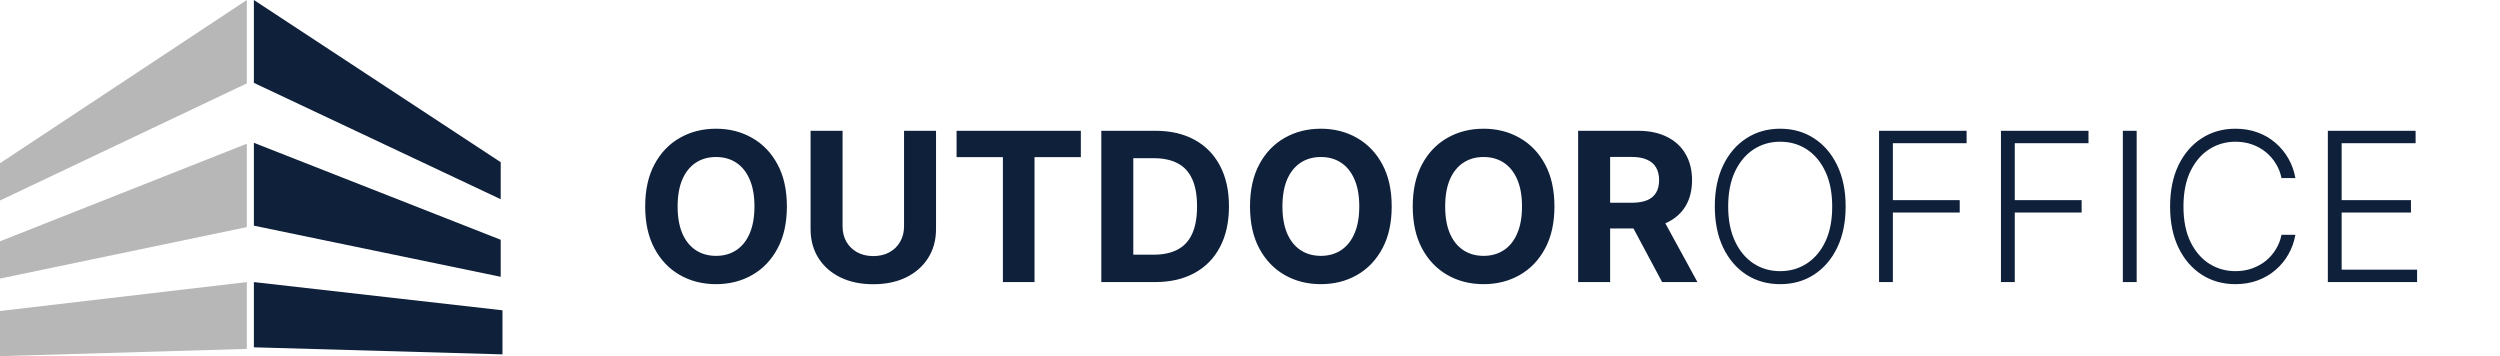 <?xml version="1.0" encoding="UTF-8"?> <svg xmlns="http://www.w3.org/2000/svg" width="709" height="101" viewBox="0 0 709 101" fill="none"><path d="M223.161 58.545C223.161 63.225 222.274 67.206 220.5 70.488C218.74 73.77 216.337 76.278 213.292 78.01C210.261 79.728 206.853 80.587 203.068 80.587C199.255 80.587 195.833 79.721 192.801 77.989C189.77 76.257 187.375 73.749 185.615 70.467C183.855 67.184 182.975 63.211 182.975 58.545C182.975 53.866 183.855 49.885 185.615 46.603C187.375 43.321 189.77 40.82 192.801 39.102C195.833 37.37 199.255 36.504 203.068 36.504C206.853 36.504 210.261 37.37 213.292 39.102C216.337 40.82 218.74 43.321 220.5 46.603C222.274 49.885 223.161 53.866 223.161 58.545ZM213.963 58.545C213.963 55.514 213.509 52.958 212.601 50.877C211.707 48.796 210.443 47.218 208.809 46.142C207.174 45.066 205.261 44.529 203.068 44.529C200.875 44.529 198.961 45.066 197.327 46.142C195.693 47.218 194.422 48.796 193.514 50.877C192.62 52.958 192.173 55.514 192.173 58.545C192.173 61.577 192.62 64.133 193.514 66.214C194.422 68.295 195.693 69.873 197.327 70.949C198.961 72.024 200.875 72.562 203.068 72.562C205.261 72.562 207.174 72.024 208.809 70.949C210.443 69.873 211.707 68.295 212.601 66.214C213.509 64.133 213.963 61.577 213.963 58.545ZM256.385 37.091H265.457V64.957C265.457 68.085 264.709 70.823 263.215 73.17C261.734 75.516 259.66 77.346 256.992 78.659C254.324 79.958 251.217 80.608 247.669 80.608C244.107 80.608 240.992 79.958 238.324 78.659C235.656 77.346 233.582 75.516 232.102 73.17C230.621 70.823 229.881 68.085 229.881 64.957V37.091H238.953V64.181C238.953 65.816 239.309 67.268 240.021 68.539C240.748 69.811 241.767 70.809 243.08 71.535C244.393 72.262 245.923 72.625 247.669 72.625C249.429 72.625 250.958 72.262 252.257 71.535C253.57 70.809 254.583 69.811 255.295 68.539C256.022 67.268 256.385 65.816 256.385 64.181V37.091ZM271.287 44.571V37.091H306.527V44.571H293.391V80H284.423V44.571H271.287ZM327.542 80H312.331V37.091H327.668C331.984 37.091 335.699 37.95 338.814 39.668C341.929 41.372 344.324 43.823 346 47.022C347.69 50.221 348.536 54.048 348.536 58.504C348.536 62.973 347.69 66.814 346 70.027C344.324 73.24 341.915 75.705 338.772 77.423C335.643 79.141 331.9 80 327.542 80ZM321.403 72.227H327.165C329.847 72.227 332.102 71.752 333.932 70.802C335.776 69.838 337.159 68.351 338.081 66.34C339.016 64.314 339.484 61.702 339.484 58.504C339.484 55.333 339.016 52.742 338.081 50.73C337.159 48.719 335.783 47.239 333.953 46.289C332.123 45.339 329.868 44.864 327.186 44.864H321.403V72.227ZM394.687 58.545C394.687 63.225 393.8 67.206 392.026 70.488C390.266 73.77 387.864 76.278 384.819 78.01C381.788 79.728 378.379 80.587 374.594 80.587C370.781 80.587 367.359 79.721 364.328 77.989C361.297 76.257 358.901 73.749 357.141 70.467C355.381 67.184 354.502 63.211 354.502 58.545C354.502 53.866 355.381 49.885 357.141 46.603C358.901 43.321 361.297 40.82 364.328 39.102C367.359 37.37 370.781 36.504 374.594 36.504C378.379 36.504 381.788 37.37 384.819 39.102C387.864 40.82 390.266 43.321 392.026 46.603C393.8 49.885 394.687 53.866 394.687 58.545ZM385.489 58.545C385.489 55.514 385.035 52.958 384.127 50.877C383.233 48.796 381.969 47.218 380.335 46.142C378.701 45.066 376.787 44.529 374.594 44.529C372.401 44.529 370.488 45.066 368.853 46.142C367.219 47.218 365.948 48.796 365.04 50.877C364.146 52.958 363.699 55.514 363.699 58.545C363.699 61.577 364.146 64.133 365.04 66.214C365.948 68.295 367.219 69.873 368.853 70.949C370.488 72.024 372.401 72.562 374.594 72.562C376.787 72.562 378.701 72.024 380.335 70.949C381.969 69.873 383.233 68.295 384.127 66.214C385.035 64.133 385.489 61.577 385.489 58.545ZM440.838 58.545C440.838 63.225 439.951 67.206 438.177 70.488C436.417 73.77 434.015 76.278 430.97 78.01C427.939 79.728 424.531 80.587 420.746 80.587C416.932 80.587 413.51 79.721 410.479 77.989C407.448 76.257 405.053 73.749 403.293 70.467C401.533 67.184 400.653 63.211 400.653 58.545C400.653 53.866 401.533 49.885 403.293 46.603C405.053 43.321 407.448 40.82 410.479 39.102C413.51 37.37 416.932 36.504 420.746 36.504C424.531 36.504 427.939 37.37 430.97 39.102C434.015 40.82 436.417 43.321 438.177 46.603C439.951 49.885 440.838 53.866 440.838 58.545ZM431.64 58.545C431.64 55.514 431.186 52.958 430.279 50.877C429.385 48.796 428.121 47.218 426.486 46.142C424.852 45.066 422.939 44.529 420.746 44.529C418.553 44.529 416.639 45.066 415.005 46.142C413.371 47.218 412.099 48.796 411.192 50.877C410.298 52.958 409.851 55.514 409.851 58.545C409.851 61.577 410.298 64.133 411.192 66.214C412.099 68.295 413.371 69.873 415.005 70.949C416.639 72.024 418.553 72.562 420.746 72.562C422.939 72.562 424.852 72.024 426.486 70.949C428.121 69.873 429.385 68.295 430.279 66.214C431.186 64.133 431.64 61.577 431.64 58.545ZM447.559 80V37.091H464.487C467.728 37.091 470.494 37.671 472.784 38.83C475.089 39.975 476.842 41.602 478.043 43.712C479.258 45.807 479.866 48.272 479.866 51.108C479.866 53.957 479.251 56.408 478.022 58.462C476.793 60.501 475.012 62.065 472.68 63.155C470.361 64.244 467.553 64.789 464.257 64.789H452.922V57.498H462.79C464.522 57.498 465.961 57.26 467.106 56.785C468.252 56.311 469.104 55.598 469.663 54.648C470.235 53.699 470.522 52.518 470.522 51.108C470.522 49.683 470.235 48.482 469.663 47.504C469.104 46.526 468.245 45.786 467.085 45.283C465.94 44.766 464.494 44.508 462.748 44.508H456.631V80H447.559ZM470.731 60.473L481.396 80H471.381L460.947 60.473H470.731ZM523.425 58.545C523.425 63.015 522.628 66.905 521.036 70.216C519.444 73.512 517.251 76.068 514.457 77.884C511.678 79.686 508.479 80.587 504.861 80.587C501.244 80.587 498.038 79.686 495.245 77.884C492.465 76.068 490.279 73.512 488.687 70.216C487.108 66.905 486.319 63.015 486.319 58.545C486.319 54.076 487.108 50.193 488.687 46.896C490.279 43.586 492.472 41.03 495.266 39.228C498.059 37.412 501.258 36.504 504.861 36.504C508.479 36.504 511.678 37.412 514.457 39.228C517.251 41.03 519.444 43.586 521.036 46.896C522.628 50.193 523.425 54.076 523.425 58.545ZM519.611 58.545C519.611 54.704 518.969 51.415 517.684 48.677C516.399 45.925 514.646 43.823 512.425 42.371C510.204 40.918 507.683 40.192 504.861 40.192C502.054 40.192 499.54 40.918 497.319 42.371C495.098 43.823 493.338 45.919 492.039 48.656C490.754 51.394 490.111 54.69 490.111 58.545C490.111 62.387 490.754 65.676 492.039 68.414C493.324 71.151 495.077 73.254 497.298 74.72C499.519 76.173 502.04 76.899 504.861 76.899C507.683 76.899 510.204 76.173 512.425 74.72C514.66 73.267 516.42 71.172 517.705 68.435C518.99 65.683 519.625 62.387 519.611 58.545ZM532.9 80V37.091H557.728V40.611H536.818V56.765H555.779V60.284H536.818V80H532.9ZM567.47 80V37.091H592.298V40.611H571.388V56.765H590.35V60.284H571.388V80H567.47ZM605.959 37.091V80H602.041V37.091H605.959ZM650.973 50.5H647.034C646.741 49.033 646.21 47.678 645.442 46.435C644.688 45.178 643.738 44.082 642.593 43.146C641.447 42.21 640.148 41.484 638.696 40.967C637.243 40.45 635.672 40.192 633.982 40.192C631.272 40.192 628.799 40.897 626.565 42.308C624.344 43.719 622.563 45.793 621.222 48.531C619.895 51.254 619.232 54.593 619.232 58.545C619.232 62.526 619.895 65.879 621.222 68.602C622.563 71.326 624.344 73.393 626.565 74.804C628.799 76.201 631.272 76.899 633.982 76.899C635.672 76.899 637.243 76.641 638.696 76.124C640.148 75.607 641.447 74.888 642.593 73.966C643.738 73.03 644.688 71.934 645.442 70.677C646.21 69.419 646.741 68.058 647.034 66.591H650.973C650.624 68.56 649.968 70.397 649.004 72.101C648.054 73.791 646.839 75.272 645.358 76.543C643.892 77.814 642.202 78.806 640.288 79.518C638.374 80.231 636.272 80.587 633.982 80.587C630.378 80.587 627.179 79.686 624.386 77.884C621.592 76.068 619.399 73.512 617.807 70.216C616.228 66.919 615.439 63.029 615.439 58.545C615.439 54.062 616.228 50.172 617.807 46.875C619.399 43.579 621.592 41.03 624.386 39.228C627.179 37.412 630.378 36.504 633.982 36.504C636.272 36.504 638.374 36.86 640.288 37.573C642.202 38.271 643.892 39.263 645.358 40.548C646.839 41.819 648.054 43.3 649.004 44.99C649.968 46.68 650.624 48.517 650.973 50.5ZM660.176 80V37.091H685.067V40.611H664.094V56.765H683.747V60.284H664.094V76.48H685.486V80H660.176Z" fill="#0F203A"></path><path d="M72 0L142 46V56.5L72 23.5V0Z" fill="#0F203A"></path><path d="M72 40.5L142 68V78.5L72 64V40.5Z" fill="#0F203A"></path><path d="M72 80L142.5 88V100.5L72 98.5V80Z" fill="#0F203A"></path><path d="M70 0L0 46.293V56.86L70 23.65V0Z" fill="#A2A2A2" fill-opacity="0.77"></path><path d="M70 40.758L0 68.433V79L70 64.408V40.758Z" fill="#A2A2A2" fill-opacity="0.77"></path><path d="M70 80L-1.46031e-06 88.195V101L70 98.951V80Z" fill="#A2A2A2" fill-opacity="0.77"></path></svg> 
